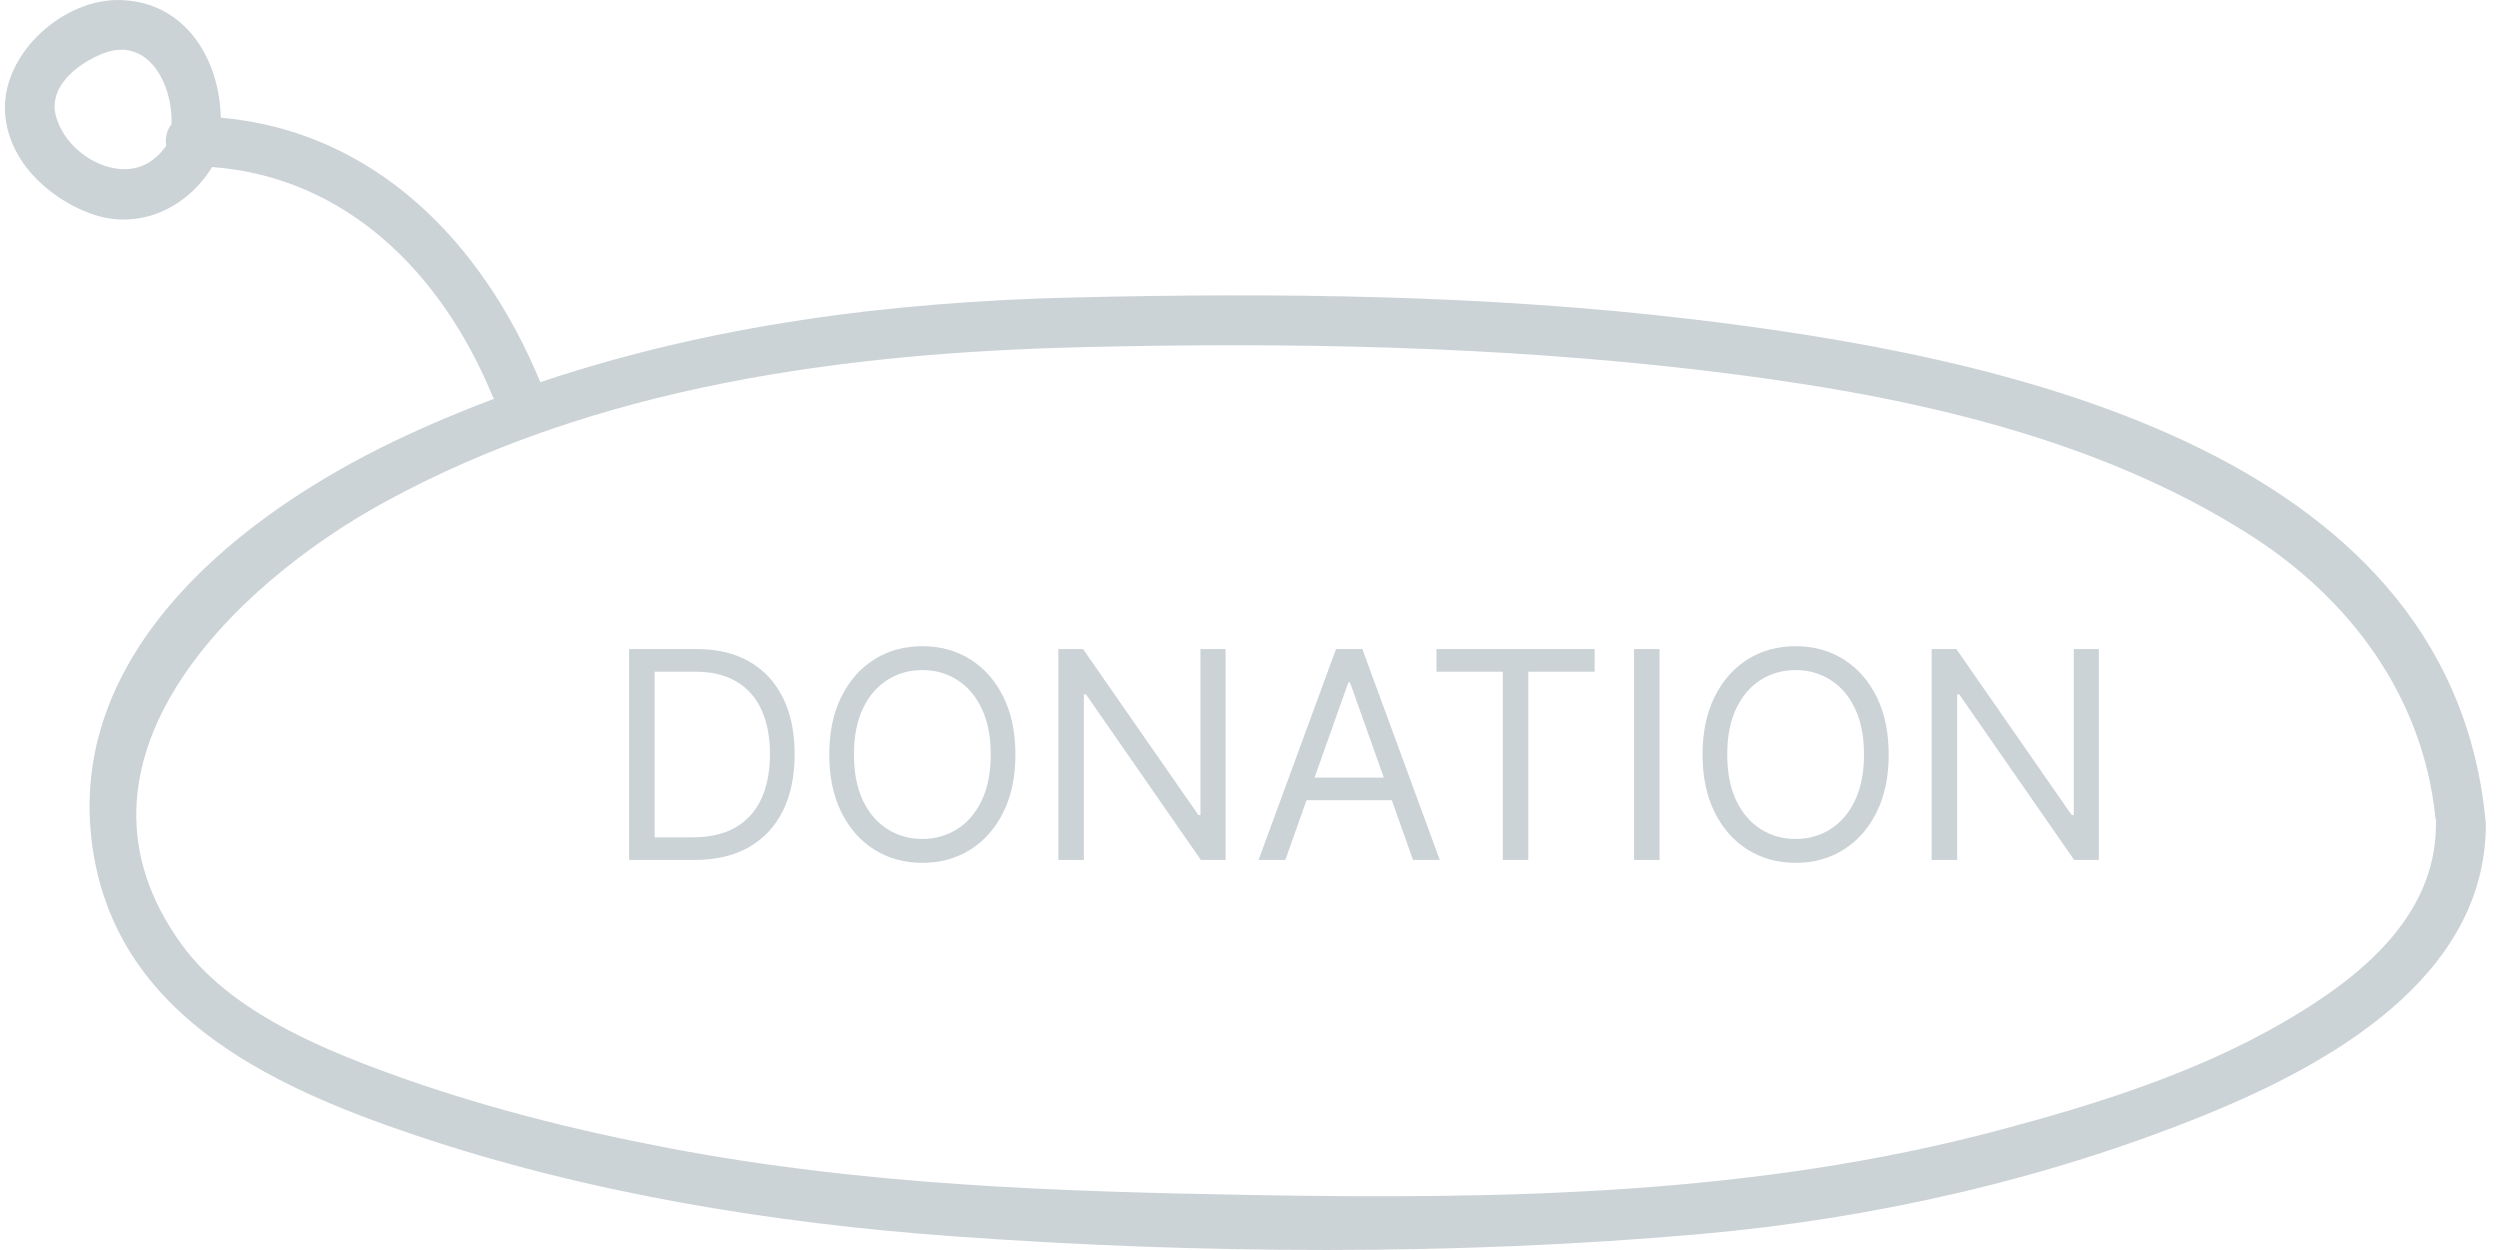 <svg width="154" height="77" viewBox="0 0 154 77" fill="none" xmlns="http://www.w3.org/2000/svg">
<path d="M140.55 63.034C135.169 66.133 129.102 68.031 123.131 69.621C108.095 73.624 92.634 73.885 77.166 73.613C65.044 73.401 53.209 73.004 41.273 70.737C35.297 69.602 29.366 68.108 23.655 65.999C19.226 64.365 14.042 62.112 11.178 58.162C3.047 46.948 14.416 35.998 23.696 30.927C36.823 23.753 51.996 21.739 66.723 21.384C79.439 21.077 92.207 21.318 104.849 22.811C116.41 24.175 128.657 26.613 138.608 32.96C144.79 36.903 149.243 42.916 150.014 50.32C150.024 50.419 150.047 50.51 150.071 50.599C150.066 50.656 150.054 50.708 150.054 50.769C150.056 56.593 145.164 60.375 140.55 63.034ZM6.787 10.309C5.285 9.94 3.913 8.717 3.467 7.228C2.903 5.345 4.818 3.889 6.359 3.29C9.164 2.202 10.664 5.267 10.565 7.655C10.267 8.016 10.156 8.519 10.237 8.986C9.423 10.11 8.29 10.68 6.787 10.309ZM153.089 50.405C153.087 50.376 153.091 50.351 153.088 50.32C150.701 27.4 122.69 21.842 104.079 19.646C91.466 18.157 78.704 18.021 66.02 18.327C54.858 18.596 43.798 20.006 33.286 23.543C29.698 14.869 23.056 8.093 13.602 7.246C13.525 3.654 11.443 0.131 7.435 0.003C3.945 -0.109 0.198 3.226 0.304 6.768C0.394 9.775 2.867 12.136 5.521 13.135C8.493 14.253 11.487 12.857 13.067 10.289C21.335 10.916 27.205 16.82 30.328 24.373C30.356 24.443 30.395 24.502 30.43 24.565C28.379 25.339 26.348 26.191 24.347 27.147C14.922 31.651 4.306 39.969 5.629 51.647C6.836 62.304 16.387 66.825 25.483 69.898C36.1 73.485 47.522 75.346 58.682 76.154C73.868 77.252 89.618 77.358 104.781 76.014C115.317 75.08 125.965 72.679 135.78 68.7C143.438 65.594 153.131 60.225 153.129 50.769C153.129 50.639 153.114 50.517 153.089 50.405Z" fill="#00263a" fill-opacity="0.2"/>
<path d="M42.761 52.973H38.752V39.983H42.938C44.198 39.983 45.276 40.243 46.173 40.763C47.069 41.279 47.757 42.021 48.234 42.989C48.712 43.953 48.951 45.108 48.951 46.452C48.951 47.806 48.71 48.971 48.228 49.947C47.746 50.92 47.044 51.668 46.122 52.193C45.2 52.713 44.08 52.973 42.761 52.973ZM40.325 51.578H42.659C43.733 51.578 44.623 51.37 45.329 50.956C46.035 50.541 46.562 49.952 46.909 49.186C47.255 48.421 47.429 47.51 47.429 46.452C47.429 45.404 47.258 44.501 46.915 43.744C46.572 42.983 46.061 42.399 45.38 41.993C44.699 41.583 43.851 41.378 42.837 41.378H40.325V51.578ZM62.55 46.478C62.55 47.848 62.303 49.032 61.808 50.03C61.313 51.028 60.635 51.797 59.772 52.339C58.91 52.88 57.924 53.151 56.816 53.151C55.708 53.151 54.723 52.88 53.861 52.339C52.998 51.797 52.319 51.028 51.825 50.03C51.33 49.032 51.082 47.848 51.082 46.478C51.082 45.108 51.33 43.924 51.825 42.926C52.319 41.928 52.998 41.158 53.861 40.617C54.723 40.076 55.708 39.805 56.816 39.805C57.924 39.805 58.91 40.076 59.772 40.617C60.635 41.158 61.313 41.928 61.808 42.926C62.303 43.924 62.55 45.108 62.55 46.478ZM61.028 46.478C61.028 45.353 60.84 44.404 60.464 43.63C60.091 42.856 59.586 42.27 58.947 41.873C58.313 41.475 57.603 41.277 56.816 41.277C56.03 41.277 55.317 41.475 54.679 41.873C54.044 42.27 53.539 42.856 53.163 43.63C52.791 44.404 52.605 45.353 52.605 46.478C52.605 47.603 52.791 48.552 53.163 49.326C53.539 50.1 54.044 50.685 54.679 51.083C55.317 51.48 56.03 51.679 56.816 51.679C57.603 51.679 58.313 51.48 58.947 51.083C59.586 50.685 60.091 50.1 60.464 49.326C60.84 48.552 61.028 47.603 61.028 46.478ZM75.496 39.983V52.973H73.974L66.895 42.773H66.768V52.973H65.195V39.983H66.718L73.822 50.207H73.948V39.983H75.496ZM79.177 52.973H77.528L82.297 39.983H83.921L88.691 52.973H87.042L83.16 42.038H83.058L79.177 52.973ZM79.786 47.899H86.433V49.294H79.786V47.899ZM88.486 41.378V39.983H98.229V41.378H94.144V52.973H92.571V41.378H88.486ZM102.23 39.983V52.973H100.657V39.983H102.23ZM116.344 46.478C116.344 47.848 116.097 49.032 115.602 50.03C115.108 51.028 114.429 51.797 113.566 52.339C112.704 52.88 111.718 53.151 110.61 53.151C109.503 53.151 108.517 52.88 107.655 52.339C106.792 51.797 106.113 51.028 105.619 50.03C105.124 49.032 104.876 47.848 104.876 46.478C104.876 45.108 105.124 43.924 105.619 42.926C106.113 41.928 106.792 41.158 107.655 40.617C108.517 40.076 109.503 39.805 110.61 39.805C111.718 39.805 112.704 40.076 113.566 40.617C114.429 41.158 115.108 41.928 115.602 42.926C116.097 43.924 116.344 45.108 116.344 46.478ZM114.822 46.478C114.822 45.353 114.634 44.404 114.258 43.63C113.886 42.856 113.38 42.27 112.742 41.873C112.107 41.475 111.397 41.277 110.61 41.277C109.824 41.277 109.111 41.475 108.473 41.873C107.839 42.27 107.333 42.856 106.957 43.63C106.585 44.404 106.399 45.353 106.399 46.478C106.399 47.603 106.585 48.552 106.957 49.326C107.333 50.1 107.839 50.685 108.473 51.083C109.111 51.48 109.824 51.679 110.61 51.679C111.397 51.679 112.107 51.48 112.742 51.083C113.38 50.685 113.886 50.1 114.258 49.326C114.634 48.552 114.822 47.603 114.822 46.478ZM129.29 39.983V52.973H127.768L120.689 42.773H120.562V52.973H118.989V39.983H120.512L127.616 50.207H127.743V39.983H129.29Z" fill="#00263a" fill-opacity="0.2"/>
</svg>

